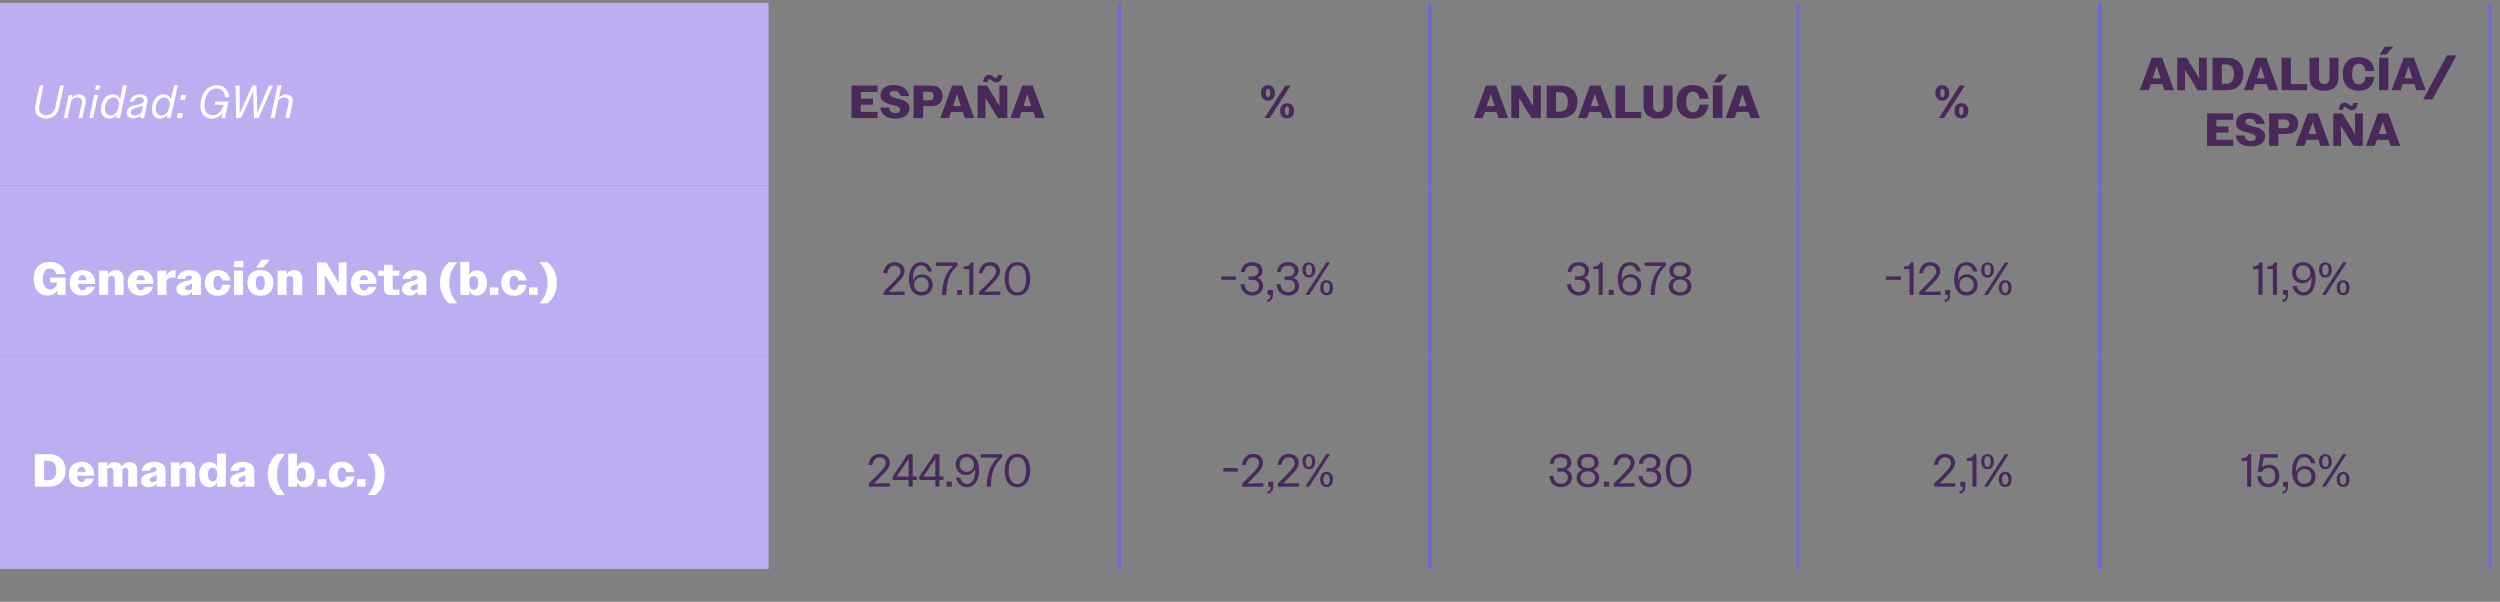 <?xml version="1.0" standalone="no"?><!DOCTYPE svg PUBLIC "-//W3C//DTD SVG 1.1//EN" "http://www.w3.org/Graphics/SVG/1.1/DTD/svg11.dtd"><svg xmlns="http://www.w3.org/2000/svg" version="1.1" width="862px" height="207.5px" viewBox="0 -1 862 207.5" style="top:-1px"><rect x="0" y="-1" width="862" height="207.5" fill="#808080" stroke="none"/>  <desc>Unidad: GWh,ESPA A,%,ANDALUC A,%,ANDALUC A/ ESPA A ,Generaci n Neta (b.c.),267.120, 3,3%,31.678, 12,6%,11,9%,Demanda ...</desc>  <defs/>  <g class="svg-tables">    <g class="svg-table-background">      <rect x="-1" y="0" width="266" height="63" class="svg-cell-fill" style="fill:#bdaef2;"/>      <line x1="386" y1="0" x2="386" y2="63" stroke="#6c6bd5" stroke-width="1"/>      <line x1="386" y1="0" x2="386" y2="63" stroke="#6c6bd5" stroke-width="1"/>      <line x1="493" y1="0" x2="493" y2="63" stroke="#6c6bd5" stroke-width="1"/>      <line x1="493" y1="0" x2="493" y2="63" stroke="#6c6bd5" stroke-width="1"/>      <line x1="620" y1="0" x2="620" y2="63" stroke="#6c6bd5" stroke-width="1"/>      <line x1="620" y1="0" x2="620" y2="63" stroke="#6c6bd5" stroke-width="1"/>      <line x1="724" y1="0" x2="724" y2="63" stroke="#6c6bd5" stroke-width="1"/>      <line x1="724" y1="0" x2="724" y2="63" stroke="#6c6bd5" stroke-width="1"/>      <line x1="858.5" y1="0" x2="858.5" y2="63" stroke="#6c6bd5" stroke-width="1"/>      <rect x="-1" y="63" width="266" height="59" class="svg-cell-fill" style="fill:#bdaef2;"/>      <line x1="386" y1="63" x2="386" y2="122" stroke="#6c6bd5" stroke-width="1"/>      <line x1="386" y1="63" x2="386" y2="122" stroke="#6c6bd5" stroke-width="1"/>      <line x1="493" y1="63" x2="493" y2="122" stroke="#6c6bd5" stroke-width="1"/>      <line x1="493" y1="63" x2="493" y2="122" stroke="#6c6bd5" stroke-width="1"/>      <line x1="620" y1="63" x2="620" y2="122" stroke="#6c6bd5" stroke-width="1"/>      <line x1="620" y1="63" x2="620" y2="122" stroke="#6c6bd5" stroke-width="1"/>      <line x1="724" y1="63" x2="724" y2="122" stroke="#6c6bd5" stroke-width="1"/>      <line x1="724" y1="63" x2="724" y2="122" stroke="#6c6bd5" stroke-width="1"/>      <line x1="858.5" y1="63" x2="858.5" y2="122" stroke="#6c6bd5" stroke-width="1"/>      <rect x="-1" y="122" width="266" height="73.2" class="svg-cell-fill" style="fill:#bdaef2;"/>      <line x1="386" y1="122" x2="386" y2="195.2" stroke="#6c6bd5" stroke-width="1"/>      <line x1="386" y1="122" x2="386" y2="195.2" stroke="#6c6bd5" stroke-width="1"/>      <line x1="493" y1="122" x2="493" y2="195.2" stroke="#6c6bd5" stroke-width="1"/>      <line x1="493" y1="122" x2="493" y2="195.2" stroke="#6c6bd5" stroke-width="1"/>      <line x1="620" y1="122" x2="620" y2="195.2" stroke="#6c6bd5" stroke-width="1"/>      <line x1="620" y1="122" x2="620" y2="195.2" stroke="#6c6bd5" stroke-width="1"/>      <line x1="724" y1="122" x2="724" y2="195.2" stroke="#6c6bd5" stroke-width="1"/>      <line x1="724" y1="122" x2="724" y2="195.2" stroke="#6c6bd5" stroke-width="1"/>      <line x1="858.5" y1="122" x2="858.5" y2="195.2" stroke="#6c6bd5" stroke-width="1"/>    </g>  </g>  <g id="Polygon62479">    <path d="M 774.8 157.9 L 772.9 157.9 C 772.9 157.9 772.87 156.98 772.9 157 C 774.3 156.9 774.9 156.6 775.2 155.6 C 775.24 155.63 776.2 155.6 776.2 155.6 L 776.2 166.8 L 774.8 166.8 L 774.8 157.9 Z M 778.3 163.2 C 778.3 163.2 779.7 163.2 779.7 163.2 C 779.9 165 780.8 165.8 782.1 165.8 C 783.6 165.8 784.5 164.7 784.5 163.1 C 784.5 161.5 783.7 160.3 782.2 160.3 C 781.2 160.3 780.4 160.9 779.9 161.7 C 779.88 161.71 778.5 161.7 778.5 161.7 L 779.4 155.6 L 785.4 155.6 L 785.4 156.8 L 780.5 156.8 C 780.5 156.8 779.96 160.22 780 160.2 C 780.6 159.6 781.5 159.2 782.4 159.2 C 784.4 159.2 785.9 160.7 785.9 163.1 C 785.9 165.4 784.3 167 782.1 167 C 779.9 167 778.5 165.5 778.3 163.2 Z M 787 168.5 C 787.8 168.4 788.2 167.9 788.2 166.8 C 788.18 166.83 787.2 166.8 787.2 166.8 L 787.2 165.1 L 788.9 165.1 C 788.9 165.1 788.95 166.77 788.9 166.8 C 788.9 168.2 788.3 169.1 787 169.2 C 787 169.2 787 168.5 787 168.5 Z M 790.3 161.4 C 790.3 157.8 791.9 155.5 794.5 155.5 C 796.4 155.5 797.7 156.6 798.3 158.7 C 798.3 158.7 796.9 158.7 796.9 158.7 C 796.4 157.3 795.6 156.6 794.5 156.6 C 792.7 156.6 791.5 158.4 791.7 161.9 C 792 160.6 793.2 159.7 794.8 159.7 C 796.8 159.7 798.4 161.2 798.4 163.3 C 798.4 165.5 796.8 167 794.6 167 C 792.1 167 790.3 165.1 790.3 161.4 Z M 797 163.3 C 797 161.7 795.9 160.7 794.5 160.7 C 793.2 160.7 792.1 161.7 792.1 163.3 C 792.1 164.9 793.2 165.8 794.5 165.8 C 795.9 165.8 797 164.9 797 163.3 Z M 807.8 155.6 L 809.1 155.6 L 801.9 166.8 L 800.6 166.8 L 807.8 155.6 Z M 799.6 158.1 C 799.6 156.5 800.4 155.6 801.8 155.6 C 803.1 155.6 804 156.5 804 158.1 C 804 159.8 803.1 160.8 801.8 160.8 C 800.5 160.8 799.6 159.8 799.6 158.1 Z M 802.9 158.1 C 802.9 157 802.5 156.3 801.8 156.3 C 801.1 156.3 800.7 157 800.7 158.1 C 800.7 159.3 801.1 160 801.8 160 C 802.5 160 802.9 159.3 802.9 158.1 Z M 805.7 164.3 C 805.7 162.7 806.6 161.7 807.9 161.7 C 809.3 161.7 810.1 162.7 810.1 164.3 C 810.1 166 809.3 166.9 807.9 166.9 C 806.6 166.9 805.7 166 805.7 164.3 Z M 809 164.3 C 809 163.1 808.6 162.5 807.9 162.5 C 807.2 162.5 806.8 163.1 806.8 164.3 C 806.8 165.5 807.2 166.1 807.9 166.1 C 808.6 166.1 809 165.5 809 164.3 Z " stroke="none" fill="#492959"/>  </g>  <g id="Polygon62478">    <path d="M 666.9 165.7 C 668.2 164.5 669.2 163.5 670 162.7 C 672.2 160.5 672.7 159.6 672.7 158.6 C 672.7 157.5 671.9 156.7 670.7 156.7 C 669.4 156.7 668.5 157.5 668.1 159.3 C 668.1 159.3 666.8 159.3 666.8 159.3 C 667.2 156.8 668.6 155.5 670.8 155.5 C 672.7 155.5 674.1 156.8 674.1 158.5 C 674.1 159.9 673.4 161 670.9 163.5 C 670.3 164.2 669.6 164.9 668.7 165.7 C 668.7 165.68 674.2 165.6 674.2 165.6 L 674.2 166.8 L 666.9 166.8 C 666.9 166.8 666.93 165.71 666.9 165.7 Z M 675.6 168.5 C 676.5 168.4 676.8 167.9 676.8 166.8 C 676.82 166.83 675.9 166.8 675.9 166.8 L 675.9 165.1 L 677.6 165.1 C 677.6 165.1 677.58 166.77 677.6 166.8 C 677.6 168.2 676.9 169.1 675.6 169.2 C 675.6 169.2 675.6 168.5 675.6 168.5 Z M 680.1 157.9 L 678.2 157.9 C 678.2 157.9 678.16 156.98 678.2 157 C 679.6 156.9 680.2 156.6 680.5 155.6 C 680.53 155.63 681.5 155.6 681.5 155.6 L 681.5 166.8 L 680.1 166.8 L 680.1 157.9 Z M 691.3 155.6 L 692.6 155.6 L 685.4 166.8 L 684.1 166.8 L 691.3 155.6 Z M 683.1 158.1 C 683.1 156.5 683.9 155.6 685.3 155.6 C 686.6 155.6 687.5 156.5 687.5 158.1 C 687.5 159.8 686.6 160.8 685.3 160.8 C 684 160.8 683.1 159.8 683.1 158.1 Z M 686.4 158.1 C 686.4 157 686 156.3 685.3 156.3 C 684.6 156.3 684.2 157 684.2 158.1 C 684.2 159.3 684.6 160 685.3 160 C 686 160 686.4 159.3 686.4 158.1 Z M 689.2 164.3 C 689.2 162.7 690.1 161.7 691.4 161.7 C 692.8 161.7 693.6 162.7 693.6 164.3 C 693.6 166 692.8 166.9 691.4 166.9 C 690.1 166.9 689.2 166 689.2 164.3 Z M 692.5 164.3 C 692.5 163.1 692.1 162.5 691.4 162.5 C 690.7 162.5 690.3 163.1 690.3 164.3 C 690.3 165.5 690.7 166.1 691.4 166.1 C 692.1 166.1 692.5 165.5 692.5 164.3 Z " stroke="none" fill="#492959"/>  </g>  <g id="Polygon62477">    <path d="M 534.2 163.1 C 534.2 163.1 535.6 163.1 535.6 163.1 C 535.8 164.9 536.7 165.8 538.3 165.8 C 539.7 165.8 540.6 165 540.6 163.7 C 540.6 162.4 539.8 161.6 538.3 161.6 C 538.34 161.6 537 161.6 537 161.6 L 537 160.4 C 537 160.4 538.31 160.4 538.3 160.4 C 539.6 160.4 540.4 159.7 540.4 158.5 C 540.4 157.4 539.5 156.7 538.2 156.7 C 536.7 156.7 535.9 157.4 535.7 158.9 C 535.7 158.9 534.4 158.9 534.4 158.9 C 534.6 156.8 536 155.5 538.2 155.5 C 540.3 155.5 541.8 156.6 541.8 158.4 C 541.8 159.6 541.1 160.6 540 160.9 C 541.3 161.3 542 162.3 542 163.7 C 542 165.7 540.4 167 538.3 167 C 536 167 534.4 165.6 534.2 163.1 Z M 543.6 163.8 C 543.6 162.4 544.4 161.5 545.6 161 C 544.6 160.6 543.8 159.7 543.8 158.5 C 543.8 156.6 545.3 155.5 547.5 155.5 C 549.7 155.5 551.2 156.6 551.2 158.5 C 551.2 159.7 550.4 160.6 549.4 161 C 550.6 161.5 551.4 162.4 551.4 163.8 C 551.4 165.8 549.8 167 547.5 167 C 545.2 167 543.6 165.8 543.6 163.8 Z M 549.8 158.5 C 549.8 157.3 548.9 156.6 547.5 156.6 C 546.1 156.6 545.2 157.3 545.2 158.5 C 545.2 159.7 546.1 160.4 547.5 160.4 C 548.9 160.4 549.8 159.7 549.8 158.5 Z M 550 163.7 C 550 162.3 549 161.5 547.5 161.5 C 546 161.5 545 162.3 545 163.7 C 545 165 546 165.9 547.5 165.9 C 549 165.9 550 165 550 163.7 Z M 553 165.1 L 554.8 165.1 L 554.8 166.8 L 553 166.8 L 553 165.1 Z M 556.4 165.7 C 557.6 164.5 558.6 163.5 559.4 162.7 C 561.6 160.5 562.2 159.6 562.2 158.6 C 562.2 157.5 561.4 156.7 560.2 156.7 C 558.8 156.7 558 157.5 557.6 159.3 C 557.6 159.3 556.3 159.3 556.3 159.3 C 556.6 156.8 558 155.5 560.2 155.5 C 562.2 155.5 563.6 156.8 563.6 158.5 C 563.6 159.9 562.9 161 560.4 163.5 C 559.7 164.2 559 164.9 558.2 165.7 C 558.16 165.68 563.6 165.6 563.6 165.6 L 563.6 166.8 L 556.4 166.8 C 556.4 166.8 556.38 165.71 556.4 165.7 Z M 565 163.1 C 565 163.1 566.3 163.1 566.3 163.1 C 566.6 164.9 567.5 165.8 569 165.8 C 570.4 165.8 571.4 165 571.4 163.7 C 571.4 162.4 570.5 161.6 569.1 161.6 C 569.09 161.6 567.7 161.6 567.7 161.6 L 567.7 160.4 C 567.7 160.4 569.06 160.4 569.1 160.4 C 570.3 160.4 571.1 159.7 571.1 158.5 C 571.1 157.4 570.3 156.7 568.9 156.7 C 567.5 156.7 566.7 157.4 566.5 158.9 C 566.5 158.9 565.1 158.9 565.1 158.9 C 565.3 156.8 566.7 155.5 568.9 155.5 C 571 155.5 572.5 156.6 572.5 158.4 C 572.5 159.6 571.9 160.6 570.8 160.9 C 572.1 161.3 572.8 162.3 572.8 163.7 C 572.8 165.7 571.2 167 569 167 C 566.8 167 565.2 165.6 565 163.1 Z M 574.4 161.2 C 574.4 157.6 576.1 155.5 578.8 155.5 C 581.5 155.5 583.2 157.6 583.2 161.2 C 583.2 164.9 581.5 167 578.8 167 C 576.1 167 574.4 164.9 574.4 161.2 Z M 581.8 161.2 C 581.8 158.2 580.7 156.6 578.8 156.6 C 576.9 156.6 575.8 158.2 575.8 161.2 C 575.8 164.2 576.9 165.9 578.8 165.9 C 580.7 165.9 581.8 164.2 581.8 161.2 Z " stroke="none" fill="#492959"/>  </g>  <g id="Polygon62476">    <path d="M 421.8 160.4 L 426.8 160.4 L 426.8 161.6 L 421.8 161.6 L 421.8 160.4 Z M 428.3 165.7 C 429.6 164.5 430.6 163.5 431.4 162.7 C 433.6 160.5 434.1 159.6 434.1 158.6 C 434.1 157.5 433.3 156.7 432.1 156.7 C 430.8 156.7 429.9 157.5 429.6 159.3 C 429.6 159.3 428.2 159.3 428.2 159.3 C 428.6 156.8 430 155.5 432.2 155.5 C 434.1 155.5 435.5 156.8 435.5 158.5 C 435.5 159.9 434.8 161 432.3 163.5 C 431.7 164.2 431 164.9 430.1 165.7 C 430.11 165.68 435.6 165.6 435.6 165.6 L 435.6 166.8 L 428.3 166.8 C 428.3 166.8 428.34 165.71 428.3 165.7 Z M 437 168.5 C 437.9 168.4 438.2 167.9 438.2 166.8 C 438.22 166.83 437.3 166.8 437.3 166.8 L 437.3 165.1 L 439 165.1 C 439 165.1 438.99 166.77 439 166.8 C 439 168.2 438.3 169.1 437 169.2 C 437 169.2 437 168.5 437 168.5 Z M 440.6 165.7 C 441.9 164.5 442.9 163.5 443.6 162.7 C 445.9 160.5 446.4 159.6 446.4 158.6 C 446.4 157.5 445.6 156.7 444.4 156.7 C 443 156.7 442.2 157.5 441.8 159.3 C 441.8 159.3 440.5 159.3 440.5 159.3 C 440.9 156.8 442.3 155.5 444.4 155.5 C 446.4 155.5 447.8 156.8 447.8 158.5 C 447.8 159.9 447.1 161 444.6 163.5 C 444 164.2 443.2 164.9 442.4 165.7 C 442.38 165.68 447.9 165.6 447.9 165.6 L 447.9 166.8 L 440.6 166.8 C 440.6 166.8 440.61 165.71 440.6 165.7 Z M 457.3 155.6 L 458.6 155.6 L 451.4 166.8 L 450.1 166.8 L 457.3 155.6 Z M 449.1 158.1 C 449.1 156.5 449.9 155.6 451.3 155.6 C 452.6 155.6 453.5 156.5 453.5 158.1 C 453.5 159.8 452.6 160.8 451.3 160.8 C 450 160.8 449.1 159.8 449.1 158.1 Z M 452.4 158.1 C 452.4 157 452 156.3 451.3 156.3 C 450.6 156.3 450.2 157 450.2 158.1 C 450.2 159.3 450.6 160 451.3 160 C 452 160 452.4 159.3 452.4 158.1 Z M 455.2 164.3 C 455.2 162.7 456.1 161.7 457.4 161.7 C 458.8 161.7 459.6 162.7 459.6 164.3 C 459.6 166 458.8 166.9 457.4 166.9 C 456.1 166.9 455.2 166 455.2 164.3 Z M 458.5 164.3 C 458.5 163.1 458.1 162.5 457.4 162.5 C 456.7 162.5 456.3 163.1 456.3 164.3 C 456.3 165.5 456.7 166.1 457.4 166.1 C 458.1 166.1 458.5 165.5 458.5 164.3 Z " stroke="none" fill="#492959"/>  </g>  <g id="Polygon62475">    <path d="M 299.6 165.7 C 300.8 164.5 301.8 163.5 302.6 162.7 C 304.8 160.5 305.4 159.6 305.4 158.6 C 305.4 157.5 304.5 156.7 303.4 156.7 C 302 156.7 301.2 157.5 300.8 159.3 C 300.8 159.3 299.5 159.3 299.5 159.3 C 299.8 156.8 301.2 155.5 303.4 155.5 C 305.3 155.5 306.8 156.8 306.8 158.5 C 306.8 159.9 306.1 161 303.5 163.5 C 302.9 164.2 302.2 164.9 301.3 165.7 C 301.34 165.68 306.8 165.6 306.8 165.6 L 306.8 166.8 L 299.6 166.8 C 299.6 166.8 299.57 165.71 299.6 165.7 Z M 313.3 164.5 L 307.8 164.5 L 307.8 163.3 L 313 155.6 L 314.7 155.6 L 314.7 163.3 L 316.1 163.3 L 316.1 164.5 L 314.7 164.5 L 314.7 166.8 L 313.3 166.8 L 313.3 164.5 Z M 313.3 163.3 L 313.3 157.2 L 309.2 163.3 L 313.3 163.3 Z M 322.5 164.5 L 317 164.5 L 317 163.3 L 322.2 155.6 L 323.9 155.6 L 323.9 163.3 L 325.3 163.3 L 325.3 164.5 L 323.9 164.5 L 323.9 166.8 L 322.5 166.8 L 322.5 164.5 Z M 322.5 163.3 L 322.5 157.2 L 318.4 163.3 L 322.5 163.3 Z M 326.4 165.1 L 328.2 165.1 L 328.2 166.8 L 326.4 166.8 L 326.4 165.1 Z M 329.6 163.7 C 329.6 163.7 331 163.7 331 163.7 C 331.5 165.1 332.3 165.9 333.4 165.9 C 335.2 165.9 336.4 164 336.2 160.5 C 335.9 161.8 334.7 162.8 333.1 162.8 C 331.1 162.8 329.5 161.3 329.5 159.1 C 329.5 157 331.1 155.5 333.3 155.5 C 335.8 155.5 337.6 157.4 337.6 161.1 C 337.6 164.7 336 167 333.4 167 C 331.5 167 330.2 165.8 329.6 163.7 Z M 335.8 159.2 C 335.8 157.6 334.7 156.6 333.3 156.6 C 332 156.6 330.9 157.6 330.9 159.2 C 330.9 160.8 332 161.7 333.3 161.7 C 334.7 161.7 335.8 160.8 335.8 159.2 Z M 344 156.8 C 344.03 156.82 338.2 156.8 338.2 156.8 L 338.2 155.6 L 345.5 155.6 C 345.5 155.6 345.54 156.74 345.5 156.7 C 342.7 159.2 341.7 162.3 341.7 166.8 C 341.7 166.8 340.2 166.8 340.2 166.8 C 340.3 162.5 341.5 159.1 344 156.8 Z M 346.4 161.2 C 346.4 157.6 348.1 155.5 350.8 155.5 C 353.5 155.5 355.2 157.6 355.2 161.2 C 355.2 164.9 353.5 167 350.8 167 C 348.1 167 346.4 164.9 346.4 161.2 Z M 353.8 161.2 C 353.8 158.2 352.7 156.6 350.8 156.6 C 348.9 156.6 347.8 158.2 347.8 161.2 C 347.8 164.2 348.9 165.9 350.8 165.9 C 352.7 165.9 353.8 164.2 353.8 161.2 Z " stroke="none" fill="#492959"/>  </g>  <g id="Polygon62474">    <path d="M 12 155.6 C 12 155.6 16.87 155.63 16.9 155.6 C 20.2 155.6 22.6 157.5 22.6 161.2 C 22.6 165 20.1 166.8 16.8 166.8 C 16.76 166.83 12 166.8 12 166.8 L 12 155.6 Z M 15.2 157.9 L 15.2 164.6 C 15.2 164.6 16.46 164.61 16.5 164.6 C 18.3 164.6 19.4 163.6 19.4 161.3 C 19.4 158.9 18.3 157.9 16.5 157.9 C 16.46 157.87 15.2 157.9 15.2 157.9 Z M 23.7 162.6 C 23.7 159.9 25.5 158.2 28.2 158.2 C 30.6 158.2 32.5 159.8 32.5 162.6 C 32.49 162.58 32.5 163 32.5 163 C 32.5 163 26.63 163.01 26.6 163 C 26.7 164.5 27.3 165.2 28.2 165.2 C 28.9 165.2 29.4 164.8 29.5 164 C 29.5 164 32.4 164 32.4 164 C 32 165.9 30.3 167 28.1 167 C 25.5 167 23.7 165.4 23.7 162.6 Z M 26.7 161.7 C 26.7 161.7 29.6 161.7 29.6 161.7 C 29.4 160.6 28.9 160 28.1 160 C 27.4 160 26.8 160.6 26.7 161.7 Z M 33.9 158.4 L 37 158.4 C 37 158.4 36.97 159.78 37 159.8 C 37.5 158.8 38.4 158.3 39.4 158.3 C 40.7 158.3 41.6 158.9 42 159.9 C 42.5 158.9 43.4 158.3 44.6 158.3 C 46.3 158.3 47.3 159.4 47.3 161 C 47.32 160.98 47.3 166.8 47.3 166.8 L 44.2 166.8 C 44.2 166.8 44.25 161.36 44.2 161.4 C 44.2 160.7 43.9 160.3 43.3 160.3 C 42.8 160.3 42.4 160.6 42.2 161 C 42.17 160.98 42.2 166.8 42.2 166.8 L 39.1 166.8 C 39.1 166.8 39.1 161.36 39.1 161.4 C 39.1 160.7 38.7 160.3 38.1 160.3 C 37.6 160.3 37.2 160.6 37 160.9 C 36.97 160.94 37 166.8 37 166.8 L 33.9 166.8 L 33.9 158.4 Z M 48.6 164.8 C 48.6 162.9 50.5 162.4 52 162 C 53.1 161.8 54 161.5 54 160.8 C 54 160.4 53.7 160.1 53 160.1 C 52.3 160.1 51.8 160.5 51.6 161.3 C 51.6 161.3 48.8 161.3 48.8 161.3 C 49.2 159.3 50.9 158.2 53.2 158.2 C 55.7 158.3 57.1 159.4 57.1 161.4 C 57.06 161.42 57.1 166.8 57.1 166.8 L 54 166.8 C 54 166.8 54.02 165.63 54 165.6 C 53.5 166.5 52.5 167 51.4 167 C 49.7 167 48.6 166.1 48.6 164.8 Z M 52.6 165.2 C 53.2 165.2 53.7 165 54 164.7 C 54 164.7 54 162.8 54 162.8 C 53.8 163 53.5 163.1 53.2 163.2 C 52.4 163.5 51.6 163.7 51.6 164.5 C 51.6 165 52.1 165.2 52.6 165.2 Z M 58.9 158.4 L 61.9 158.4 C 61.9 158.4 61.94 159.78 61.9 159.8 C 62.5 158.8 63.4 158.2 64.6 158.2 C 66.2 158.2 67.3 159.3 67.3 160.9 C 67.32 160.91 67.3 166.8 67.3 166.8 L 64.2 166.8 C 64.2 166.8 64.23 161.46 64.2 161.5 C 64.2 160.7 63.8 160.3 63.1 160.3 C 62.6 160.3 62.2 160.5 61.9 160.9 C 61.94 160.93 61.9 166.8 61.9 166.8 L 58.9 166.8 L 58.9 158.4 Z M 74.8 165.3 C 74.3 166.4 73.4 167 72.2 167 C 70.1 167 68.7 165.4 68.7 162.6 C 68.7 159.9 70.1 158.3 72.2 158.3 C 73.4 158.3 74.3 158.8 74.8 159.8 C 74.82 159.84 74.8 155.4 74.8 155.4 L 77.9 155.4 L 77.9 166.8 L 74.8 166.8 C 74.8 166.8 74.82 165.33 74.8 165.3 Z M 71.7 162.6 C 71.7 164.2 72.3 165 73.3 165 C 74.3 165 74.9 164.2 74.9 162.6 C 74.9 161 74.3 160.3 73.3 160.3 C 72.3 160.3 71.7 161 71.7 162.6 Z M 79.3 164.8 C 79.3 162.9 81.1 162.4 82.6 162 C 83.7 161.8 84.6 161.5 84.6 160.8 C 84.6 160.4 84.3 160.1 83.6 160.1 C 82.9 160.1 82.4 160.5 82.2 161.3 C 82.2 161.3 79.4 161.3 79.4 161.3 C 79.8 159.3 81.5 158.2 83.8 158.2 C 86.3 158.3 87.7 159.4 87.7 161.4 C 87.67 161.42 87.7 166.8 87.7 166.8 L 84.6 166.8 C 84.6 166.8 84.63 165.63 84.6 165.6 C 84.1 166.5 83.1 167 82 167 C 80.3 167 79.3 166.1 79.3 164.8 Z M 83.3 165.2 C 83.8 165.2 84.3 165 84.6 164.7 C 84.6 164.7 84.6 162.8 84.6 162.8 C 84.4 163 84.1 163.1 83.8 163.2 C 83 163.5 82.2 163.7 82.2 164.5 C 82.2 165 82.7 165.2 83.3 165.2 Z M 92.3 162.6 C 92.3 159.8 93.4 157.3 95.5 155.5 C 95.5 155.5 98.3 155.5 98.3 155.5 C 96.3 157.8 95.5 160 95.5 162.6 C 95.5 165.2 96.3 167.4 98.3 169.7 C 98.3 169.7 95.5 169.7 95.5 169.7 C 93.4 167.9 92.3 165.3 92.3 162.6 Z M 99.4 155.4 L 102.4 155.4 C 102.4 155.4 102.42 159.95 102.4 160 C 103 158.8 103.8 158.3 105 158.3 C 107.1 158.3 108.5 159.9 108.5 162.6 C 108.5 165.4 107.1 167 105 167 C 103.9 167 103 166.5 102.4 165.4 C 102.42 165.42 102.4 166.8 102.4 166.8 L 99.4 166.8 L 99.4 155.4 Z M 105.5 162.6 C 105.5 161 105 160.3 104 160.3 C 103 160.3 102.4 161 102.4 162.6 C 102.4 164.2 103 165 104 165 C 105 165 105.5 164.2 105.5 162.6 Z M 109.5 164.2 L 112.5 164.2 L 112.5 166.8 L 109.5 166.8 L 109.5 164.2 Z M 113.4 162.6 C 113.4 159.9 115.2 158.2 117.9 158.2 C 120.2 158.2 121.9 159.5 122.2 161.8 C 122.2 161.8 119.4 161.8 119.4 161.8 C 119.2 160.7 118.7 160.2 117.9 160.2 C 117 160.2 116.4 161 116.4 162.6 C 116.4 164.3 117 165.1 117.9 165.1 C 118.8 165.1 119.3 164.5 119.4 163.3 C 119.4 163.3 122.2 163.3 122.2 163.3 C 122 165.7 120.3 167.1 117.9 167.1 C 115.3 167.1 113.4 165.4 113.4 162.6 Z M 123.1 164.2 L 126 164.2 L 126 166.8 L 123.1 166.8 L 123.1 164.2 Z M 132.6 162.6 C 132.6 165.4 131.6 167.9 129.5 169.7 C 129.5 169.7 126.7 169.7 126.7 169.7 C 128.7 167.4 129.4 165.2 129.4 162.6 C 129.4 160 128.7 157.8 126.7 155.5 C 126.7 155.5 129.5 155.5 129.5 155.5 C 131.6 157.3 132.6 159.9 132.6 162.6 Z " stroke="none" fill="#fff"/>  </g>  <g id="Polygon62473">    <path d="M 778.7 91.8 L 776.8 91.8 C 776.8 91.8 776.77 90.88 776.8 90.9 C 778.2 90.8 778.8 90.5 779.1 89.5 C 779.14 89.53 780.1 89.5 780.1 89.5 L 780.1 100.7 L 778.7 100.7 L 778.7 91.8 Z M 783.7 91.8 L 781.8 91.8 C 781.8 91.8 781.84 90.88 781.8 90.9 C 783.2 90.8 783.9 90.5 784.2 89.5 C 784.21 89.53 785.1 89.5 785.1 89.5 L 785.1 100.7 L 783.7 100.7 L 783.7 91.8 Z M 787 102.4 C 787.8 102.3 788.2 101.8 788.2 100.7 C 788.18 100.73 787.2 100.7 787.2 100.7 L 787.2 99 L 788.9 99 C 788.9 99 788.95 100.67 788.9 100.7 C 788.9 102.1 788.3 103 787 103.1 C 787 103.1 787 102.4 787 102.4 Z M 790.4 97.6 C 790.4 97.6 791.8 97.6 791.8 97.6 C 792.3 99 793.1 99.8 794.2 99.8 C 796 99.8 797.2 97.9 797 94.4 C 796.7 95.7 795.5 96.7 793.9 96.7 C 791.8 96.7 790.3 95.2 790.3 93 C 790.3 90.9 791.9 89.4 794.1 89.4 C 796.6 89.4 798.4 91.3 798.4 95 C 798.4 98.6 796.8 100.9 794.2 100.9 C 792.3 100.9 791 99.7 790.4 97.6 Z M 796.6 93.1 C 796.6 91.5 795.5 90.5 794.1 90.5 C 792.8 90.5 791.7 91.5 791.7 93.1 C 791.7 94.7 792.8 95.6 794.1 95.6 C 795.5 95.6 796.6 94.7 796.6 93.1 Z M 807.8 89.5 L 809.1 89.5 L 801.9 100.7 L 800.6 100.7 L 807.8 89.5 Z M 799.6 92 C 799.6 90.4 800.4 89.5 801.8 89.5 C 803.1 89.5 804 90.4 804 92 C 804 93.7 803.1 94.7 801.8 94.7 C 800.5 94.7 799.6 93.7 799.6 92 Z M 802.9 92 C 802.9 90.9 802.5 90.2 801.8 90.2 C 801.1 90.2 800.7 90.9 800.7 92 C 800.7 93.2 801.1 93.9 801.8 93.9 C 802.5 93.9 802.9 93.2 802.9 92 Z M 805.7 98.2 C 805.7 96.6 806.6 95.6 807.9 95.6 C 809.3 95.6 810.1 96.6 810.1 98.2 C 810.1 99.9 809.3 100.8 807.9 100.8 C 806.6 100.8 805.7 99.9 805.7 98.2 Z M 809 98.2 C 809 97 808.6 96.4 807.9 96.4 C 807.2 96.4 806.8 97 806.8 98.2 C 806.8 99.4 807.2 100 807.9 100 C 808.6 100 809 99.4 809 98.2 Z " stroke="none" fill="#492959"/>  </g>  <g id="Polygon62472">    <path d="M 650.3 94.3 L 655.4 94.3 L 655.4 95.5 L 650.3 95.5 L 650.3 94.3 Z M 658.4 91.8 L 656.5 91.8 C 656.5 91.8 656.48 90.88 656.5 90.9 C 657.9 90.8 658.5 90.5 658.8 89.5 C 658.85 89.53 659.8 89.5 659.8 89.5 L 659.8 100.7 L 658.4 100.7 L 658.4 91.8 Z M 661.8 99.6 C 663 98.4 664 97.4 664.8 96.6 C 667 94.4 667.6 93.5 667.6 92.5 C 667.6 91.4 666.8 90.6 665.6 90.6 C 664.2 90.6 663.4 91.4 663 93.2 C 663 93.2 661.7 93.2 661.7 93.2 C 662 90.7 663.5 89.4 665.6 89.4 C 667.6 89.4 669 90.7 669 92.4 C 669 93.8 668.3 94.9 665.8 97.4 C 665.1 98.1 664.4 98.8 663.6 99.6 C 663.57 99.58 669.1 99.5 669.1 99.5 L 669.1 100.7 L 661.8 100.7 C 661.8 100.7 661.79 99.61 661.8 99.6 Z M 670.5 102.4 C 671.3 102.3 671.7 101.8 671.7 100.7 C 671.68 100.73 670.7 100.7 670.7 100.7 L 670.7 99 L 672.4 99 C 672.4 99 672.45 100.67 672.4 100.7 C 672.4 102.1 671.8 103 670.5 103.1 C 670.5 103.1 670.5 102.4 670.5 102.4 Z M 673.8 95.3 C 673.8 91.7 675.4 89.4 678 89.4 C 679.9 89.4 681.2 90.5 681.8 92.6 C 681.8 92.6 680.4 92.6 680.4 92.6 C 679.9 91.2 679.1 90.5 678 90.5 C 676.2 90.5 675 92.3 675.2 95.8 C 675.5 94.5 676.7 93.6 678.3 93.6 C 680.3 93.6 681.9 95.1 681.9 97.2 C 681.9 99.4 680.3 100.9 678.1 100.9 C 675.6 100.9 673.8 99 673.8 95.3 Z M 680.5 97.2 C 680.5 95.6 679.4 94.6 678 94.6 C 676.7 94.6 675.6 95.6 675.6 97.2 C 675.6 98.8 676.7 99.7 678 99.7 C 679.4 99.7 680.5 98.8 680.5 97.2 Z M 691.3 89.5 L 692.6 89.5 L 685.4 100.7 L 684.1 100.7 L 691.3 89.5 Z M 683.1 92 C 683.1 90.4 683.9 89.5 685.3 89.5 C 686.6 89.5 687.5 90.4 687.5 92 C 687.5 93.7 686.6 94.7 685.3 94.7 C 684 94.7 683.1 93.7 683.1 92 Z M 686.4 92 C 686.4 90.9 686 90.2 685.3 90.2 C 684.6 90.2 684.2 90.9 684.2 92 C 684.2 93.2 684.6 93.9 685.3 93.9 C 686 93.9 686.4 93.2 686.4 92 Z M 689.2 98.2 C 689.2 96.6 690.1 95.6 691.4 95.6 C 692.8 95.6 693.6 96.6 693.6 98.2 C 693.6 99.9 692.8 100.8 691.4 100.8 C 690.1 100.8 689.2 99.9 689.2 98.2 Z M 692.5 98.2 C 692.5 97 692.1 96.4 691.4 96.4 C 690.7 96.4 690.3 97 690.3 98.2 C 690.3 99.4 690.7 100 691.4 100 C 692.1 100 692.5 99.4 692.5 98.2 Z " stroke="none" fill="#492959"/>  </g>  <g id="Polygon62471">    <path d="M 540.3 97 C 540.3 97 541.7 97 541.7 97 C 542 98.8 542.9 99.7 544.4 99.7 C 545.8 99.7 546.7 98.9 546.7 97.6 C 546.7 96.3 545.9 95.5 544.5 95.5 C 544.46 95.5 543.1 95.5 543.1 95.5 L 543.1 94.3 C 543.1 94.3 544.43 94.3 544.4 94.3 C 545.7 94.3 546.5 93.6 546.5 92.4 C 546.5 91.3 545.6 90.6 544.3 90.6 C 542.9 90.6 542.1 91.3 541.8 92.8 C 541.8 92.8 540.5 92.8 540.5 92.8 C 540.7 90.7 542.1 89.4 544.3 89.4 C 546.4 89.4 547.9 90.5 547.9 92.3 C 547.9 93.5 547.2 94.5 546.1 94.8 C 547.5 95.2 548.2 96.2 548.2 97.6 C 548.2 99.6 546.5 100.9 544.4 100.9 C 542.2 100.9 540.6 99.5 540.3 97 Z M 551.2 91.8 L 549.3 91.8 C 549.3 91.8 549.3 90.88 549.3 90.9 C 550.7 90.8 551.3 90.5 551.7 89.5 C 551.66 89.53 552.6 89.5 552.6 89.5 L 552.6 100.7 L 551.2 100.7 L 551.2 91.8 Z M 554.7 99 L 556.4 99 L 556.4 100.7 L 554.7 100.7 L 554.7 99 Z M 557.8 95.3 C 557.8 91.7 559.3 89.4 561.9 89.4 C 563.8 89.4 565.2 90.5 565.8 92.6 C 565.8 92.6 564.4 92.6 564.4 92.6 C 563.9 91.2 563.1 90.5 561.9 90.5 C 560.2 90.5 558.9 92.3 559.2 95.8 C 559.5 94.5 560.7 93.6 562.2 93.6 C 564.3 93.6 565.9 95.1 565.9 97.2 C 565.9 99.4 564.2 100.9 562 100.9 C 559.6 100.9 557.8 99 557.8 95.3 Z M 564.5 97.2 C 564.5 95.6 563.4 94.6 562 94.6 C 560.6 94.6 559.5 95.6 559.5 97.2 C 559.5 98.8 560.6 99.7 562 99.7 C 563.4 99.7 564.5 98.8 564.5 97.2 Z M 572.9 90.7 C 572.93 90.72 567.1 90.7 567.1 90.7 L 567.1 89.5 L 574.4 89.5 C 574.4 89.5 574.43 90.64 574.4 90.6 C 571.6 93.1 570.6 96.2 570.6 100.7 C 570.6 100.7 569.1 100.7 569.1 100.7 C 569.2 96.4 570.4 93 572.9 90.7 Z M 575.4 97.7 C 575.4 96.3 576.2 95.4 577.4 94.9 C 576.4 94.5 575.6 93.6 575.6 92.4 C 575.6 90.5 577.1 89.4 579.3 89.4 C 581.5 89.4 583 90.5 583 92.4 C 583 93.6 582.2 94.5 581.2 94.9 C 582.4 95.4 583.2 96.3 583.2 97.7 C 583.2 99.7 581.6 100.9 579.3 100.9 C 577 100.9 575.4 99.7 575.4 97.7 Z M 581.6 92.4 C 581.6 91.2 580.7 90.5 579.3 90.5 C 577.9 90.5 577 91.2 577 92.4 C 577 93.6 577.9 94.3 579.3 94.3 C 580.7 94.3 581.6 93.6 581.6 92.4 Z M 581.8 97.6 C 581.8 96.2 580.8 95.4 579.3 95.4 C 577.8 95.4 576.8 96.2 576.8 97.6 C 576.8 98.9 577.8 99.8 579.3 99.8 C 580.8 99.8 581.8 98.9 581.8 97.6 Z " stroke="none" fill="#492959"/>  </g>  <g id="Polygon62470">    <path d="M 421.1 94.3 L 426.1 94.3 L 426.1 95.5 L 421.1 95.5 L 421.1 94.3 Z M 427.7 97 C 427.7 97 429.1 97 429.1 97 C 429.3 98.8 430.2 99.7 431.8 99.7 C 433.2 99.7 434.1 98.9 434.1 97.6 C 434.1 96.3 433.3 95.5 431.8 95.5 C 431.84 95.5 430.5 95.5 430.5 95.5 L 430.5 94.3 C 430.5 94.3 431.81 94.3 431.8 94.3 C 433.1 94.3 433.9 93.6 433.9 92.4 C 433.9 91.3 433 90.6 431.7 90.6 C 430.2 90.6 429.4 91.3 429.2 92.8 C 429.2 92.8 427.9 92.8 427.9 92.8 C 428.1 90.7 429.5 89.4 431.7 89.4 C 433.8 89.4 435.3 90.5 435.3 92.3 C 435.3 93.5 434.6 94.5 433.5 94.8 C 434.8 95.2 435.5 96.2 435.5 97.6 C 435.5 99.6 433.9 100.9 431.8 100.9 C 429.5 100.9 428 99.5 427.7 97 Z M 436.9 102.4 C 437.7 102.3 438.1 101.8 438.1 100.7 C 438.1 100.73 437.1 100.7 437.1 100.7 L 437.1 99 L 438.9 99 C 438.9 99 438.86 100.67 438.9 100.7 C 438.9 102.1 438.2 103 436.9 103.1 C 436.9 103.1 436.9 102.4 436.9 102.4 Z M 440.1 97 C 440.1 97 441.5 97 441.5 97 C 441.7 98.8 442.6 99.7 444.2 99.7 C 445.6 99.7 446.5 98.9 446.5 97.6 C 446.5 96.3 445.7 95.5 444.2 95.5 C 444.24 95.5 442.9 95.5 442.9 95.5 L 442.9 94.3 C 442.9 94.3 444.21 94.3 444.2 94.3 C 445.5 94.3 446.3 93.6 446.3 92.4 C 446.3 91.3 445.4 90.6 444.1 90.6 C 442.6 90.6 441.8 91.3 441.6 92.8 C 441.6 92.8 440.3 92.8 440.3 92.8 C 440.5 90.7 441.9 89.4 444.1 89.4 C 446.2 89.4 447.7 90.5 447.7 92.3 C 447.7 93.5 447 94.5 445.9 94.8 C 447.2 95.2 447.9 96.2 447.9 97.6 C 447.9 99.6 446.3 100.9 444.2 100.9 C 441.9 100.9 440.4 99.5 440.1 97 Z M 457.3 89.5 L 458.6 89.5 L 451.4 100.7 L 450.1 100.7 L 457.3 89.5 Z M 449.1 92 C 449.1 90.4 449.9 89.5 451.3 89.5 C 452.6 89.5 453.5 90.4 453.5 92 C 453.5 93.7 452.6 94.7 451.3 94.7 C 450 94.7 449.1 93.7 449.1 92 Z M 452.4 92 C 452.4 90.9 452 90.2 451.3 90.2 C 450.6 90.2 450.2 90.9 450.2 92 C 450.2 93.2 450.6 93.9 451.3 93.9 C 452 93.9 452.4 93.2 452.4 92 Z M 455.2 98.2 C 455.2 96.6 456.1 95.6 457.4 95.6 C 458.8 95.6 459.6 96.6 459.6 98.2 C 459.6 99.9 458.8 100.8 457.4 100.8 C 456.1 100.8 455.2 99.9 455.2 98.2 Z M 458.5 98.2 C 458.5 97 458.1 96.4 457.4 96.4 C 456.7 96.4 456.3 97 456.3 98.2 C 456.3 99.4 456.7 100 457.4 100 C 458.1 100 458.5 99.4 458.5 98.2 Z " stroke="none" fill="#492959"/>  </g>  <g id="Polygon62469">    <path d="M 304.7 99.6 C 305.9 98.4 306.9 97.4 307.7 96.6 C 309.9 94.4 310.5 93.5 310.5 92.5 C 310.5 91.4 309.6 90.6 308.5 90.6 C 307.1 90.6 306.3 91.4 305.9 93.2 C 305.9 93.2 304.6 93.2 304.6 93.2 C 304.9 90.7 306.3 89.4 308.5 89.4 C 310.4 89.4 311.9 90.7 311.9 92.4 C 311.9 93.8 311.2 94.9 308.6 97.4 C 308 98.1 307.3 98.8 306.4 99.6 C 306.45 99.58 311.9 99.5 311.9 99.5 L 311.9 100.7 L 304.7 100.7 C 304.7 100.7 304.67 99.61 304.7 99.6 Z M 313.4 95.3 C 313.4 91.7 315 89.4 317.6 89.4 C 319.5 89.4 320.8 90.5 321.4 92.6 C 321.4 92.6 320 92.6 320 92.6 C 319.6 91.2 318.7 90.5 317.6 90.5 C 315.9 90.5 314.6 92.3 314.8 95.8 C 315.2 94.5 316.4 93.6 317.9 93.6 C 320 93.6 321.6 95.1 321.6 97.2 C 321.6 99.4 319.9 100.9 317.7 100.9 C 315.2 100.9 313.4 99 313.4 95.3 Z M 320.2 97.2 C 320.2 95.6 319.1 94.6 317.7 94.6 C 316.3 94.6 315.2 95.6 315.2 97.2 C 315.2 98.8 316.3 99.7 317.7 99.7 C 319.1 99.7 320.2 98.8 320.2 97.2 Z M 328.6 90.7 C 328.59 90.72 322.7 90.7 322.7 90.7 L 322.7 89.5 L 330.1 89.5 C 330.1 89.5 330.1 90.64 330.1 90.6 C 327.3 93.1 326.3 96.2 326.3 100.7 C 326.3 100.7 324.8 100.7 324.8 100.7 C 324.9 96.4 326 93 328.6 90.7 Z M 330 99 L 331.7 99 L 331.7 100.7 L 330 100.7 L 330 99 Z M 334.2 91.8 L 332.3 91.8 C 332.3 91.8 332.3 90.88 332.3 90.9 C 333.7 90.8 334.3 90.5 334.7 89.5 C 334.67 89.53 335.6 89.5 335.6 89.5 L 335.6 100.7 L 334.2 100.7 L 334.2 91.8 Z M 337.6 99.6 C 338.9 98.4 339.9 97.4 340.7 96.6 C 342.9 94.4 343.4 93.5 343.4 92.5 C 343.4 91.4 342.6 90.6 341.4 90.6 C 340 90.6 339.2 91.4 338.8 93.2 C 338.8 93.2 337.5 93.2 337.5 93.2 C 337.9 90.7 339.3 89.4 341.4 89.4 C 343.4 89.4 344.8 90.7 344.8 92.4 C 344.8 93.8 344.1 94.9 341.6 97.4 C 341 98.1 340.2 98.8 339.4 99.6 C 339.39 99.58 344.9 99.5 344.9 99.5 L 344.9 100.7 L 337.6 100.7 C 337.6 100.7 337.62 99.61 337.6 99.6 Z M 346.4 95.1 C 346.4 91.5 348.1 89.4 350.8 89.4 C 353.5 89.4 355.2 91.5 355.2 95.1 C 355.2 98.8 353.5 100.9 350.8 100.9 C 348.1 100.9 346.4 98.8 346.4 95.1 Z M 353.8 95.1 C 353.8 92.1 352.7 90.5 350.8 90.5 C 348.9 90.5 347.8 92.1 347.8 95.1 C 347.8 98.1 348.9 99.8 350.8 99.8 C 352.7 99.8 353.8 98.1 353.8 95.1 Z " stroke="none" fill="#492959"/>  </g>  <g id="Polygon62468">    <path d="M 19.8 99.1 C 19 100.3 17.9 100.9 16.4 100.9 C 13.5 100.9 11.6 98.8 11.6 95.2 C 11.6 91.3 13.8 89.3 17.2 89.3 C 20.1 89.3 22.1 90.8 22.6 93.5 C 22.6 93.5 19.4 93.5 19.4 93.5 C 19.1 92.2 18.3 91.6 17.3 91.6 C 15.7 91.6 14.8 92.7 14.8 95.2 C 14.8 97.6 15.8 98.8 17.3 98.8 C 18.5 98.8 19.4 98 19.7 96.4 C 19.66 96.44 17.3 96.4 17.3 96.4 L 17.3 94.7 L 22.6 94.7 L 22.6 100.7 L 19.8 100.7 C 19.8 100.7 19.78 99.05 19.8 99.1 Z M 24 96.5 C 24 93.8 25.8 92.1 28.4 92.1 C 30.9 92.1 32.8 93.7 32.8 96.5 C 32.78 96.48 32.8 96.9 32.8 96.9 C 32.8 96.9 26.92 96.91 26.9 96.9 C 27 98.4 27.6 99.1 28.5 99.1 C 29.2 99.1 29.7 98.7 29.8 97.9 C 29.8 97.9 32.7 97.9 32.7 97.9 C 32.2 99.8 30.6 100.9 28.4 100.9 C 25.8 100.9 24 99.3 24 96.5 Z M 27 95.6 C 27 95.6 29.9 95.6 29.9 95.6 C 29.7 94.5 29.2 93.9 28.4 93.9 C 27.6 93.9 27.1 94.5 27 95.6 Z M 34.2 92.3 L 37.3 92.3 C 37.3 92.3 37.27 93.68 37.3 93.7 C 37.8 92.7 38.7 92.1 39.9 92.1 C 41.5 92.1 42.6 93.2 42.6 94.8 C 42.65 94.81 42.6 100.7 42.6 100.7 L 39.6 100.7 C 39.6 100.7 39.56 95.36 39.6 95.4 C 39.6 94.6 39.1 94.2 38.4 94.2 C 37.9 94.2 37.5 94.4 37.3 94.8 C 37.27 94.83 37.3 100.7 37.3 100.7 L 34.2 100.7 L 34.2 92.3 Z M 44 96.5 C 44 93.8 45.9 92.1 48.5 92.1 C 50.9 92.1 52.9 93.7 52.9 96.5 C 52.86 96.48 52.9 96.9 52.9 96.9 C 52.9 96.9 47 96.91 47 96.9 C 47.1 98.4 47.7 99.1 48.5 99.1 C 49.2 99.1 49.8 98.7 49.9 97.9 C 49.9 97.9 52.7 97.9 52.7 97.9 C 52.3 99.8 50.7 100.9 48.5 100.9 C 45.9 100.9 44 99.3 44 96.5 Z M 47 95.6 C 47 95.6 50 95.6 50 95.6 C 49.8 94.5 49.3 93.9 48.5 93.9 C 47.7 93.9 47.2 94.5 47 95.6 Z M 54.3 92.3 L 57.4 92.3 C 57.4 92.3 57.37 94.24 57.4 94.2 C 57.9 92.9 58.9 92.1 60.3 92.1 C 60.33 92.11 60.5 92.1 60.5 92.1 C 60.5 92.1 60.49 94.76 60.5 94.8 C 60.2 94.7 59.9 94.7 59.6 94.7 C 58.7 94.7 57.8 95 57.4 95.7 C 57.37 95.74 57.4 100.7 57.4 100.7 L 54.3 100.7 L 54.3 92.3 Z M 60.8 98.7 C 60.8 96.8 62.7 96.3 64.2 95.9 C 65.3 95.7 66.2 95.4 66.2 94.7 C 66.2 94.3 65.9 94 65.2 94 C 64.5 94 64 94.4 63.8 95.2 C 63.8 95.2 61 95.2 61 95.2 C 61.4 93.2 63.1 92.1 65.4 92.1 C 67.9 92.2 69.3 93.3 69.3 95.3 C 69.26 95.32 69.3 100.7 69.3 100.7 L 66.2 100.7 C 66.2 100.7 66.22 99.53 66.2 99.5 C 65.7 100.4 64.7 100.9 63.6 100.9 C 61.9 100.9 60.8 100 60.8 98.7 Z M 64.8 99.1 C 65.4 99.1 65.9 98.9 66.2 98.6 C 66.2 98.6 66.2 96.7 66.2 96.7 C 66 96.9 65.7 97 65.4 97.1 C 64.6 97.4 63.8 97.6 63.8 98.4 C 63.8 98.9 64.3 99.1 64.8 99.1 Z M 70.6 96.5 C 70.6 93.8 72.5 92.1 75.1 92.1 C 77.4 92.1 79.1 93.4 79.4 95.7 C 79.4 95.7 76.6 95.7 76.6 95.7 C 76.4 94.6 75.9 94.1 75.2 94.1 C 74.2 94.1 73.6 94.9 73.6 96.5 C 73.6 98.2 74.2 99 75.2 99 C 76 99 76.5 98.4 76.6 97.2 C 76.6 97.2 79.4 97.2 79.4 97.2 C 79.2 99.6 77.5 101 75.1 101 C 72.5 101 70.6 99.3 70.6 96.5 Z M 80.7 89 L 83.9 89 L 83.9 91.1 L 80.7 91.1 L 80.7 89 Z M 80.7 92.3 L 83.8 92.3 L 83.8 100.7 L 80.7 100.7 L 80.7 92.3 Z M 85.3 96.5 C 85.3 93.7 87 92.1 89.8 92.1 C 92.5 92.1 94.3 93.7 94.3 96.5 C 94.3 99.3 92.5 101 89.8 101 C 87 101 85.3 99.3 85.3 96.5 Z M 88.2 96.5 C 88.2 98.2 88.8 99 89.8 99 C 90.8 99 91.3 98.2 91.3 96.5 C 91.3 94.9 90.8 94.1 89.8 94.1 C 88.8 94.1 88.2 94.9 88.2 96.5 Z M 90.2 88.5 L 93.2 88.5 L 90.7 91.2 L 88.4 91.2 L 90.2 88.5 Z M 95.7 92.3 L 98.8 92.3 C 98.8 92.3 98.79 93.68 98.8 93.7 C 99.3 92.7 100.2 92.1 101.4 92.1 C 103.1 92.1 104.2 93.2 104.2 94.8 C 104.17 94.81 104.2 100.7 104.2 100.7 L 101.1 100.7 C 101.1 100.7 101.08 95.36 101.1 95.4 C 101.1 94.6 100.6 94.2 99.9 94.2 C 99.4 94.2 99 94.4 98.8 94.8 C 98.79 94.83 98.8 100.7 98.8 100.7 L 95.7 100.7 L 95.7 92.3 Z M 109.3 89.5 L 112.5 89.5 L 114.7 93 L 116.8 96.6 L 116.8 93 L 116.8 89.5 L 119.5 89.5 L 119.5 100.7 L 116.3 100.7 L 114.1 97.2 L 112 93.7 L 112 97.2 L 112 100.7 L 109.3 100.7 L 109.3 89.5 Z M 121 96.5 C 121 93.8 122.8 92.1 125.5 92.1 C 127.9 92.1 129.8 93.7 129.8 96.5 C 129.8 96.48 129.8 96.9 129.8 96.9 C 129.8 96.9 123.94 96.91 123.9 96.9 C 124 98.4 124.6 99.1 125.5 99.1 C 126.2 99.1 126.7 98.7 126.9 97.9 C 126.9 97.9 129.7 97.9 129.7 97.9 C 129.3 99.8 127.7 100.9 125.4 100.9 C 122.8 100.9 121 99.3 121 96.5 Z M 124 95.6 C 124 95.6 126.9 95.6 126.9 95.6 C 126.8 94.5 126.2 93.9 125.4 93.9 C 124.7 93.9 124.2 94.5 124 95.6 Z M 132.4 98.6 C 132.36 98.56 132.4 94.1 132.4 94.1 L 130.4 94.1 L 130.4 92.3 L 132.4 92.3 L 132.4 90.3 L 135.4 90.3 L 135.4 92.3 L 137.7 92.3 L 137.7 94.1 L 135.4 94.1 C 135.4 94.1 135.42 98.19 135.4 98.2 C 135.4 98.7 135.6 98.9 136.2 98.9 C 136.15 98.88 137.7 98.9 137.7 98.9 L 137.7 100.7 C 137.7 100.7 134.7 100.73 134.7 100.7 C 133.1 100.7 132.4 100 132.4 98.6 Z M 138.6 98.7 C 138.6 96.8 140.5 96.3 142 95.9 C 143.1 95.7 144 95.4 144 94.7 C 144 94.3 143.7 94 143 94 C 142.2 94 141.8 94.4 141.6 95.2 C 141.6 95.2 138.8 95.2 138.8 95.2 C 139.1 93.2 140.9 92.1 143.1 92.1 C 145.7 92.2 147 93.3 147 95.3 C 147.03 95.32 147 100.7 147 100.7 L 144 100.7 C 144 100.7 143.99 99.53 144 99.5 C 143.4 100.4 142.5 100.9 141.4 100.9 C 139.7 100.9 138.6 100 138.6 98.7 Z M 142.6 99.1 C 143.1 99.1 143.7 98.9 144 98.6 C 144 98.6 144 96.7 144 96.7 C 143.8 96.9 143.4 97 143.1 97.1 C 142.4 97.4 141.6 97.6 141.6 98.4 C 141.6 98.9 142 99.1 142.6 99.1 Z M 151.7 96.5 C 151.7 93.7 152.7 91.2 154.8 89.4 C 154.8 89.4 157.7 89.4 157.7 89.4 C 155.7 91.7 154.9 93.9 154.9 96.5 C 154.9 99.1 155.7 101.3 157.7 103.6 C 157.7 103.6 154.8 103.6 154.8 103.6 C 152.7 101.8 151.7 99.2 151.7 96.5 Z M 158.7 89.3 L 161.8 89.3 C 161.8 89.3 161.78 93.85 161.8 93.9 C 162.3 92.7 163.2 92.2 164.4 92.2 C 166.5 92.2 167.9 93.8 167.9 96.5 C 167.9 99.3 166.5 100.9 164.4 100.9 C 163.2 100.9 162.3 100.4 161.8 99.3 C 161.78 99.32 161.8 100.7 161.8 100.7 L 158.7 100.7 L 158.7 89.3 Z M 164.9 96.5 C 164.9 94.9 164.3 94.2 163.3 94.2 C 162.3 94.2 161.8 94.9 161.8 96.5 C 161.8 98.1 162.3 98.9 163.3 98.9 C 164.3 98.9 164.9 98.1 164.9 96.5 Z M 168.9 98.1 L 171.8 98.1 L 171.8 100.7 L 168.9 100.7 L 168.9 98.1 Z M 172.8 96.5 C 172.8 93.8 174.6 92.1 177.3 92.1 C 179.6 92.1 181.3 93.4 181.5 95.7 C 181.5 95.7 178.7 95.7 178.7 95.7 C 178.6 94.6 178.1 94.1 177.3 94.1 C 176.3 94.1 175.7 94.9 175.7 96.5 C 175.7 98.2 176.3 99 177.3 99 C 178.1 99 178.6 98.4 178.8 97.2 C 178.8 97.2 181.5 97.2 181.5 97.2 C 181.4 99.6 179.6 101 177.2 101 C 174.6 101 172.8 99.3 172.8 96.5 Z M 182.4 98.1 L 185.4 98.1 L 185.4 100.7 L 182.4 100.7 L 182.4 98.1 Z M 192 96.5 C 192 99.3 191 101.8 188.8 103.6 C 188.8 103.6 186 103.6 186 103.6 C 188 101.3 188.8 99.1 188.8 96.5 C 188.8 93.9 188 91.7 186 89.4 C 186 89.4 188.8 89.4 188.8 89.4 C 191 91.2 192 93.8 192 96.5 Z " stroke="none" fill="#fff"/>  </g>  <g id="Polygon62467">    <path d="M 761 38.1 L 770 38.1 L 770 40.3 L 764.2 40.3 L 764.2 42.6 L 768.4 42.6 L 768.4 44.7 L 764.2 44.7 L 764.2 47.2 L 770 47.2 L 770 49.3 L 761 49.3 L 761 38.1 Z M 770.9 45.7 C 770.9 45.7 773.9 45.7 773.9 45.7 C 774.2 47.1 774.9 47.6 776.1 47.6 C 777.2 47.6 777.8 47.1 777.8 46.4 C 777.8 45.4 776.6 45.2 775.2 44.8 C 773.3 44.3 771 43.8 771 41.4 C 771 39.3 772.6 37.9 775.5 37.9 C 778.5 37.9 780.4 39.3 780.9 41.7 C 780.9 41.7 777.9 41.7 777.9 41.7 C 777.6 40.5 776.8 39.9 775.6 39.9 C 774.7 39.9 774.2 40.3 774.2 41 C 774.2 41.8 775.2 42.1 776.5 42.5 C 778.5 42.9 781 43.5 781 46 C 781 48.1 779.1 49.5 776.2 49.5 C 773.2 49.5 771.3 48.3 770.9 45.7 Z M 782.4 38.1 C 782.4 38.1 788.56 38.13 788.6 38.1 C 790.9 38.1 792.4 39.4 792.4 41.7 C 792.4 43.9 790.9 45.2 788.6 45.2 C 788.56 45.2 785.6 45.2 785.6 45.2 L 785.6 49.3 L 782.4 49.3 L 782.4 38.1 Z M 785.6 40.2 L 785.6 43.2 C 785.6 43.2 787.76 43.24 787.8 43.2 C 788.7 43.2 789.3 42.8 789.3 41.7 C 789.3 40.7 788.7 40.2 787.8 40.2 C 787.76 40.23 785.6 40.2 785.6 40.2 Z M 795.7 38.1 L 799.2 38.1 L 803.3 49.3 L 800.1 49.3 L 799.4 47.2 L 795.3 47.2 L 794.6 49.3 L 791.5 49.3 L 795.7 38.1 Z M 796 45.2 L 798.7 45.2 L 798.7 45.2 L 797.4 41 L 796 45.2 L 796 45.2 Z M 804.5 38.1 L 807.7 38.1 L 809.8 41.6 L 812 45.2 L 812 41.6 L 812 38.1 L 814.7 38.1 L 814.7 49.3 L 811.5 49.3 L 809.3 45.8 L 807.1 42.3 L 807.2 45.8 L 807.2 49.3 L 804.5 49.3 L 804.5 38.1 Z M 810.8 35.5 C 811.2 35.5 811.3 35.1 811.4 34.5 C 811.4 34.5 812.9 34.5 812.9 34.5 C 812.8 36.2 812 37 810.9 37 C 809.8 37 809.1 35.9 808.5 35.9 C 808.1 35.9 808 36.3 807.9 36.9 C 807.9 36.9 806.4 36.9 806.4 36.9 C 806.5 35.2 807.3 34.4 808.4 34.4 C 809.5 34.4 810.2 35.5 810.8 35.5 Z M 819.9 38.1 L 823.5 38.1 L 827.6 49.3 L 824.3 49.3 L 823.6 47.2 L 819.6 47.2 L 818.8 49.3 L 815.8 49.3 L 819.9 38.1 Z M 820.2 45.2 L 823 45.2 L 823 45.2 L 821.6 41 L 820.2 45.2 L 820.2 45.2 Z " stroke="none" fill="#492959"/>  </g>  <g id="Polygon62466">    <path d="M 741.9 18.9 L 745.5 18.9 L 749.6 30.1 L 746.3 30.1 L 745.6 28 L 741.6 28 L 740.9 30.1 L 737.8 30.1 L 741.9 18.9 Z M 742.2 26 L 745 26 L 745 26 L 743.6 21.8 L 742.2 26 L 742.2 26 Z M 750.7 18.9 L 753.9 18.9 L 756.1 22.4 L 758.3 26 L 758.2 22.4 L 758.2 18.9 L 760.9 18.9 L 760.9 30.1 L 757.7 30.1 L 755.6 26.6 L 753.4 23.1 L 753.4 26.6 L 753.4 30.1 L 750.7 30.1 L 750.7 18.9 Z M 762.9 18.9 C 762.9 18.9 767.78 18.93 767.8 18.9 C 771.1 18.9 773.5 20.8 773.5 24.5 C 773.5 28.3 771 30.1 767.7 30.1 C 767.67 30.13 762.9 30.1 762.9 30.1 L 762.9 18.9 Z M 766.1 21.2 L 766.1 27.9 C 766.1 27.9 767.36 27.91 767.4 27.9 C 769.2 27.9 770.3 26.9 770.3 24.6 C 770.3 22.2 769.2 21.2 767.4 21.2 C 767.36 21.17 766.1 21.2 766.1 21.2 Z M 777.8 18.9 L 781.4 18.9 L 785.5 30.1 L 782.3 30.1 L 781.6 28 L 777.5 28 L 776.8 30.1 L 773.7 30.1 L 777.8 18.9 Z M 778.1 26 L 780.9 26 L 780.9 26 L 779.5 21.8 L 778.2 26 L 778.1 26 Z M 786.7 18.9 L 789.9 18.9 L 789.9 28 L 795.5 28 L 795.5 30.1 L 786.7 30.1 L 786.7 18.9 Z M 796.3 25.9 C 796.34 25.86 796.3 18.9 796.3 18.9 L 799.6 18.9 C 799.6 18.9 799.57 26.02 799.6 26 C 799.6 27.3 800.3 28 801.4 28 C 802.5 28 803.2 27.3 803.2 26 C 803.23 26.04 803.2 18.9 803.2 18.9 L 806.3 18.9 C 806.3 18.9 806.32 25.88 806.3 25.9 C 806.3 28.7 804.5 30.3 801.3 30.3 C 798.2 30.3 796.3 28.7 796.3 25.9 Z M 815.6 23.5 C 815.4 21.8 814.6 21 813.3 21 C 811.9 21 811 22.1 811 24.5 C 811 27 811.9 28.1 813.3 28.1 C 814.6 28.1 815.4 27.3 815.6 25.5 C 815.6 25.5 818.7 25.5 818.7 25.5 C 818.3 28.6 816.4 30.3 813.3 30.3 C 809.9 30.3 807.8 28.2 807.8 24.5 C 807.8 20.8 809.9 18.7 813.3 18.7 C 816.4 18.7 818.4 20.4 818.7 23.5 C 818.7 23.5 815.6 23.5 815.6 23.5 Z M 820.3 18.9 L 823.5 18.9 L 823.5 30.1 L 820.3 30.1 L 820.3 18.9 Z M 822.3 15.1 L 825.2 15.1 L 822.8 17.8 L 820.5 17.8 L 822.3 15.1 Z M 828.8 18.9 L 832.3 18.9 L 836.4 30.1 L 833.2 30.1 L 832.5 28 L 828.4 28 L 827.7 30.1 L 824.6 30.1 L 828.8 18.9 Z M 829.1 26 L 831.8 26 L 831.8 26 L 830.4 21.8 L 829.1 26 L 829.1 26 Z M 843.7 18.1 L 847 18.1 L 838.7 33.3 L 835.5 33.3 L 843.7 18.1 Z " stroke="none" fill="#492959"/>  </g>  <g id="Polygon62465">    <path d="M 675.7 28.5 L 677.5 28.5 L 670.3 39.7 L 668.5 39.7 L 675.7 28.5 Z M 667.3 31 C 667.3 29.4 668.2 28.4 669.7 28.4 C 671.2 28.4 672.1 29.4 672.1 31 C 672.1 32.7 671.2 33.7 669.7 33.7 C 668.2 33.7 667.3 32.7 667.3 31 Z M 670.5 31 C 670.5 30.1 670.2 29.6 669.7 29.6 C 669.2 29.6 669 30.1 669 31 C 669 32.1 669.2 32.5 669.7 32.5 C 670.2 32.5 670.5 32.1 670.5 31 Z M 673.9 37.2 C 673.9 35.6 674.7 34.6 676.3 34.6 C 677.8 34.6 678.7 35.6 678.7 37.2 C 678.7 38.9 677.8 39.8 676.3 39.8 C 674.8 39.8 673.9 38.9 673.9 37.2 Z M 677 37.2 C 677 36.2 676.8 35.7 676.3 35.7 C 675.8 35.7 675.5 36.2 675.5 37.2 C 675.5 38.2 675.8 38.7 676.3 38.7 C 676.8 38.7 677 38.2 677 37.2 Z " stroke="none" fill="#492959"/>  </g>  <g id="Polygon62464">    <path d="M 512.3 28.5 L 515.9 28.5 L 520 39.7 L 516.7 39.7 L 516 37.6 L 512 37.6 L 511.2 39.7 L 508.2 39.7 L 512.3 28.5 Z M 512.6 35.6 L 515.4 35.6 L 515.4 35.6 L 514 31.4 L 512.6 35.6 L 512.6 35.6 Z M 521.1 28.5 L 524.3 28.5 L 526.5 32 L 528.6 35.6 L 528.6 32 L 528.6 28.5 L 531.3 28.5 L 531.3 39.7 L 528.1 39.7 L 525.9 36.2 L 523.8 32.7 L 523.8 36.2 L 523.8 39.7 L 521.1 39.7 L 521.1 28.5 Z M 533.3 28.5 C 533.3 28.5 538.16 28.53 538.2 28.5 C 541.5 28.5 543.9 30.4 543.9 34.1 C 543.9 37.9 541.4 39.7 538.1 39.7 C 538.05 39.73 533.3 39.7 533.3 39.7 L 533.3 28.5 Z M 536.5 30.8 L 536.5 37.5 C 536.5 37.5 537.75 37.51 537.7 37.5 C 539.6 37.5 540.6 36.5 540.6 34.2 C 540.6 31.8 539.6 30.8 537.7 30.8 C 537.75 30.77 536.5 30.8 536.5 30.8 Z M 548.2 28.5 L 551.8 28.5 L 555.9 39.7 L 552.6 39.7 L 551.9 37.6 L 547.9 37.6 L 547.2 39.7 L 544.1 39.7 L 548.2 28.5 Z M 548.5 35.6 L 551.3 35.6 L 551.3 35.6 L 549.9 31.4 L 548.5 35.6 L 548.5 35.6 Z M 557 28.5 L 560.3 28.5 L 560.3 37.6 L 565.9 37.6 L 565.9 39.7 L 557 39.7 L 557 28.5 Z M 566.7 35.5 C 566.72 35.46 566.7 28.5 566.7 28.5 L 570 28.5 C 570 28.5 569.96 35.62 570 35.6 C 570 36.9 570.7 37.6 571.8 37.6 C 572.9 37.6 573.6 36.9 573.6 35.6 C 573.62 35.64 573.6 28.5 573.6 28.5 L 576.7 28.5 C 576.7 28.5 576.71 35.48 576.7 35.5 C 576.7 38.3 574.9 39.9 571.7 39.9 C 568.6 39.9 566.7 38.3 566.7 35.5 Z M 586 33.1 C 585.8 31.4 585 30.6 583.7 30.6 C 582.3 30.6 581.4 31.7 581.4 34.1 C 581.4 36.6 582.3 37.7 583.7 37.7 C 585 37.7 585.8 36.9 586 35.1 C 586 35.1 589.1 35.1 589.1 35.1 C 588.7 38.2 586.8 39.9 583.7 39.9 C 580.3 39.9 578.1 37.8 578.1 34.1 C 578.1 30.4 580.3 28.3 583.7 28.3 C 586.8 28.3 588.8 30 589.1 33.1 C 589.1 33.1 586 33.1 586 33.1 Z M 590.6 28.5 L 593.9 28.5 L 593.9 39.7 L 590.6 39.7 L 590.6 28.5 Z M 592.7 24.7 L 595.6 24.7 L 593.1 27.4 L 590.9 27.4 L 592.7 24.7 Z M 599.1 28.5 L 602.7 28.5 L 606.8 39.7 L 603.6 39.7 L 602.9 37.6 L 598.8 37.6 L 598.1 39.7 L 595 39.7 L 599.1 28.5 Z M 599.4 35.6 L 602.2 35.6 L 602.2 35.6 L 600.8 31.4 L 599.5 35.6 L 599.4 35.6 Z " stroke="none" fill="#492959"/>  </g>  <g id="Polygon62463">    <path d="M 443.2 28.5 L 445 28.5 L 437.8 39.7 L 436 39.7 L 443.2 28.5 Z M 434.8 31 C 434.8 29.4 435.7 28.4 437.2 28.4 C 438.7 28.4 439.6 29.4 439.6 31 C 439.6 32.7 438.7 33.7 437.2 33.7 C 435.7 33.7 434.8 32.7 434.8 31 Z M 438 31 C 438 30.1 437.7 29.6 437.2 29.6 C 436.7 29.6 436.5 30.1 436.5 31 C 436.5 32.1 436.7 32.5 437.2 32.5 C 437.7 32.5 438 32.1 438 31 Z M 441.4 37.2 C 441.4 35.6 442.2 34.6 443.8 34.6 C 445.3 34.6 446.2 35.6 446.2 37.2 C 446.2 38.9 445.3 39.8 443.8 39.8 C 442.3 39.8 441.4 38.9 441.4 37.2 Z M 444.5 37.2 C 444.5 36.2 444.3 35.7 443.8 35.7 C 443.3 35.7 443 36.2 443 37.2 C 443 38.2 443.3 38.7 443.8 38.7 C 444.3 38.7 444.5 38.2 444.5 37.2 Z " stroke="none" fill="#492959"/>  </g>  <g id="Polygon62462">    <path d="M 293.6 28.5 L 302.6 28.5 L 302.6 30.7 L 296.8 30.7 L 296.8 33 L 301 33 L 301 35.1 L 296.8 35.1 L 296.8 37.6 L 302.6 37.6 L 302.6 39.7 L 293.6 39.7 L 293.6 28.5 Z M 303.5 36.1 C 303.5 36.1 306.5 36.1 306.5 36.1 C 306.8 37.5 307.6 38 308.8 38 C 309.8 38 310.4 37.5 310.4 36.8 C 310.4 35.8 309.2 35.6 307.8 35.2 C 305.9 34.7 303.6 34.2 303.6 31.8 C 303.6 29.7 305.3 28.3 308.1 28.3 C 311.1 28.3 313 29.7 313.5 32.1 C 313.5 32.1 310.5 32.1 310.5 32.1 C 310.2 30.9 309.4 30.3 308.3 30.3 C 307.3 30.3 306.8 30.7 306.8 31.4 C 306.8 32.2 307.8 32.5 309.1 32.9 C 311.1 33.3 313.6 33.9 313.6 36.4 C 313.6 38.5 311.7 39.9 308.8 39.9 C 305.8 39.9 303.9 38.7 303.5 36.1 Z M 315 28.5 C 315 28.5 321.18 28.53 321.2 28.5 C 323.5 28.5 325 29.8 325 32.1 C 325 34.3 323.5 35.6 321.2 35.6 C 321.18 35.6 318.3 35.6 318.3 35.6 L 318.3 39.7 L 315 39.7 L 315 28.5 Z M 318.3 30.6 L 318.3 33.6 C 318.3 33.6 320.38 33.64 320.4 33.6 C 321.3 33.6 321.9 33.2 321.9 32.1 C 321.9 31.1 321.3 30.6 320.4 30.6 C 320.38 30.63 318.3 30.6 318.3 30.6 Z M 328.3 28.5 L 331.8 28.5 L 335.9 39.7 L 332.7 39.7 L 332 37.6 L 327.9 37.6 L 327.2 39.7 L 324.2 39.7 L 328.3 28.5 Z M 328.6 35.6 L 331.4 35.6 L 331.3 35.6 L 330 31.4 L 328.6 35.6 L 328.6 35.6 Z M 337.1 28.5 L 340.3 28.5 L 342.5 32 L 344.6 35.6 L 344.6 32 L 344.6 28.5 L 347.3 28.5 L 347.3 39.7 L 344.1 39.7 L 341.9 36.2 L 339.8 32.7 L 339.8 36.2 L 339.8 39.7 L 337.1 39.7 L 337.1 28.5 Z M 343.4 25.9 C 343.8 25.9 343.9 25.5 344 24.9 C 344 24.9 345.6 24.9 345.6 24.9 C 345.4 26.6 344.6 27.4 343.5 27.4 C 342.4 27.4 341.7 26.3 341.1 26.3 C 340.8 26.3 340.6 26.7 340.5 27.3 C 340.5 27.3 339 27.3 339 27.3 C 339.1 25.6 339.9 24.8 341 24.8 C 342.2 24.8 342.9 25.9 343.4 25.9 Z M 352.5 28.5 L 356.1 28.5 L 360.2 39.7 L 357 39.7 L 356.3 37.6 L 352.2 37.6 L 351.5 39.7 L 348.4 39.7 L 352.5 28.5 Z M 352.8 35.6 L 355.6 35.6 L 355.6 35.6 L 354.2 31.4 L 352.9 35.6 L 352.8 35.6 Z " stroke="none" fill="#492959"/>  </g>  <g id="Polygon62461">    <path d="M 12.1 36.5 C 12.1 36.1 12.1 35.8 12.2 35.4 C 12.2 35.38 13.7 28.5 13.7 28.5 L 15 28.5 C 15 28.5 13.56 35.52 13.6 35.5 C 13.5 35.8 13.5 36.1 13.5 36.4 C 13.5 37.9 14.5 38.7 16 38.7 C 17.4 38.7 18.7 37.8 19.1 35.9 C 19.11 35.89 20.7 28.5 20.7 28.5 L 22 28.5 C 22 28.5 20.41 36.05 20.4 36.1 C 19.9 38.5 18.1 39.9 15.9 39.9 C 13.6 39.9 12.1 38.6 12.1 36.5 Z M 23.7 31.7 L 25 31.7 C 25 31.7 24.81 32.69 24.8 32.7 C 25.4 32 26.3 31.5 27.3 31.5 C 29 31.5 29.9 32.9 29.5 34.5 C 29.51 34.55 28.4 39.7 28.4 39.7 L 27.1 39.7 C 27.1 39.7 28.17 34.63 28.2 34.6 C 28.4 33.3 27.9 32.6 26.7 32.6 C 25.9 32.6 25.1 33 24.6 33.6 C 24.6 33.64 23.3 39.7 23.3 39.7 L 22 39.7 L 23.7 31.7 Z M 33.1 28.4 L 34.6 28.4 L 34.2 30 L 32.8 30 L 33.1 28.4 Z M 32.5 31.7 L 33.8 31.7 L 32.1 39.7 L 30.8 39.7 L 32.5 31.7 Z M 40.3 38.5 C 39.7 39.3 38.8 39.9 37.7 39.9 C 35.9 39.9 34.8 38.6 34.8 36.7 C 34.8 34.2 36.2 31.5 38.9 31.5 C 40.1 31.5 41 32.2 41.4 33.3 C 41.37 33.33 42.4 28.4 42.4 28.4 L 43.8 28.4 L 41.4 39.7 L 40 39.7 C 40 39.7 40.28 38.53 40.3 38.5 Z M 36.2 36.6 C 36.2 38 37 38.8 38.2 38.8 C 40 38.8 41 36.7 41 34.8 C 41 33.4 40.3 32.6 39.1 32.6 C 37.1 32.6 36.2 34.9 36.2 36.6 Z M 43.7 37.9 C 43.7 36.1 45.3 35.5 47 35.2 C 48.5 34.9 49.6 34.5 49.6 33.6 C 49.6 32.9 48.9 32.5 48.1 32.5 C 47.2 32.5 46.4 33 46 34.1 C 46 34.1 44.7 34.1 44.7 34.1 C 45.3 32.3 46.6 31.5 48.2 31.5 C 50.1 31.5 51.2 32.6 50.8 34.4 C 50.81 34.44 49.7 39.7 49.7 39.7 L 48.3 39.7 C 48.3 39.7 48.55 38.72 48.6 38.7 C 47.8 39.5 47 39.8 46 39.8 C 44.8 39.8 43.7 39.2 43.7 37.9 Z M 46.5 38.8 C 47.4 38.8 48.2 38.4 48.8 37.8 C 48.8 37.8 49.3 35.4 49.3 35.4 C 48.8 35.7 48.2 35.9 47.3 36.1 C 46 36.4 45.1 36.7 45.1 37.8 C 45.1 38.5 45.7 38.8 46.5 38.8 Z M 57.8 38.5 C 57.2 39.3 56.3 39.9 55.2 39.9 C 53.4 39.9 52.4 38.6 52.4 36.7 C 52.4 34.2 53.8 31.5 56.4 31.5 C 57.7 31.5 58.6 32.2 58.9 33.3 C 58.9 33.33 60 28.4 60 28.4 L 61.3 28.4 L 58.9 39.7 L 57.6 39.7 C 57.6 39.7 57.81 38.53 57.8 38.5 Z M 53.7 36.6 C 53.7 38 54.5 38.8 55.7 38.8 C 57.5 38.8 58.5 36.7 58.5 34.8 C 58.5 33.4 57.8 32.6 56.6 32.6 C 54.6 32.6 53.7 34.9 53.7 36.6 Z M 62.5 31.7 L 64.2 31.7 L 63.8 33.4 L 62.1 33.4 L 62.5 31.7 Z M 61.3 38 L 63.1 38 L 62.7 39.7 L 61 39.7 L 61.3 38 Z M 76.7 37.8 C 75.8 39.2 74.5 39.9 73 39.9 C 70.6 39.9 69.1 38.2 69.1 35.5 C 69.1 32.4 70.7 28.4 74.8 28.4 C 77.4 28.4 78.9 30.2 79 32.6 C 79 32.6 77.6 32.6 77.6 32.6 C 77.5 30.9 76.6 29.5 74.7 29.5 C 71.6 29.5 70.5 33 70.5 35.4 C 70.5 37.5 71.6 38.7 73.4 38.7 C 75 38.7 76.4 37.5 77.2 35.1 C 77.17 35.14 74 35.1 74 35.1 L 74.2 34 L 78.8 34 L 77.6 39.7 L 76.3 39.7 C 76.3 39.7 76.71 37.8 76.7 37.8 Z M 81.2 28.5 L 82.6 28.5 L 82.7 33.2 L 82.6 38.2 L 84.9 33.2 L 87 28.5 L 88.4 28.5 L 88.6 33.2 L 88.7 38.1 L 90.7 33.2 L 92.7 28.5 L 94.1 28.5 L 89.2 39.7 L 87.6 39.7 L 87.4 35.2 L 87.3 30.5 L 85.2 35.2 L 83.1 39.7 L 81.4 39.7 L 81.2 28.5 Z M 95.7 28.4 L 97.1 28.4 C 97.1 28.4 96.17 32.68 96.2 32.7 C 96.8 32 97.7 31.5 98.6 31.5 C 100.4 31.5 101.2 32.9 100.9 34.5 C 100.85 34.55 99.8 39.7 99.8 39.7 L 98.4 39.7 C 98.4 39.7 99.51 34.63 99.5 34.6 C 99.8 33.3 99.2 32.6 98 32.6 C 97.2 32.6 96.4 33 96 33.6 C 95.96 33.62 94.7 39.7 94.7 39.7 L 93.3 39.7 L 95.7 28.4 Z " stroke="none" fill="#fff"/>  </g></svg>